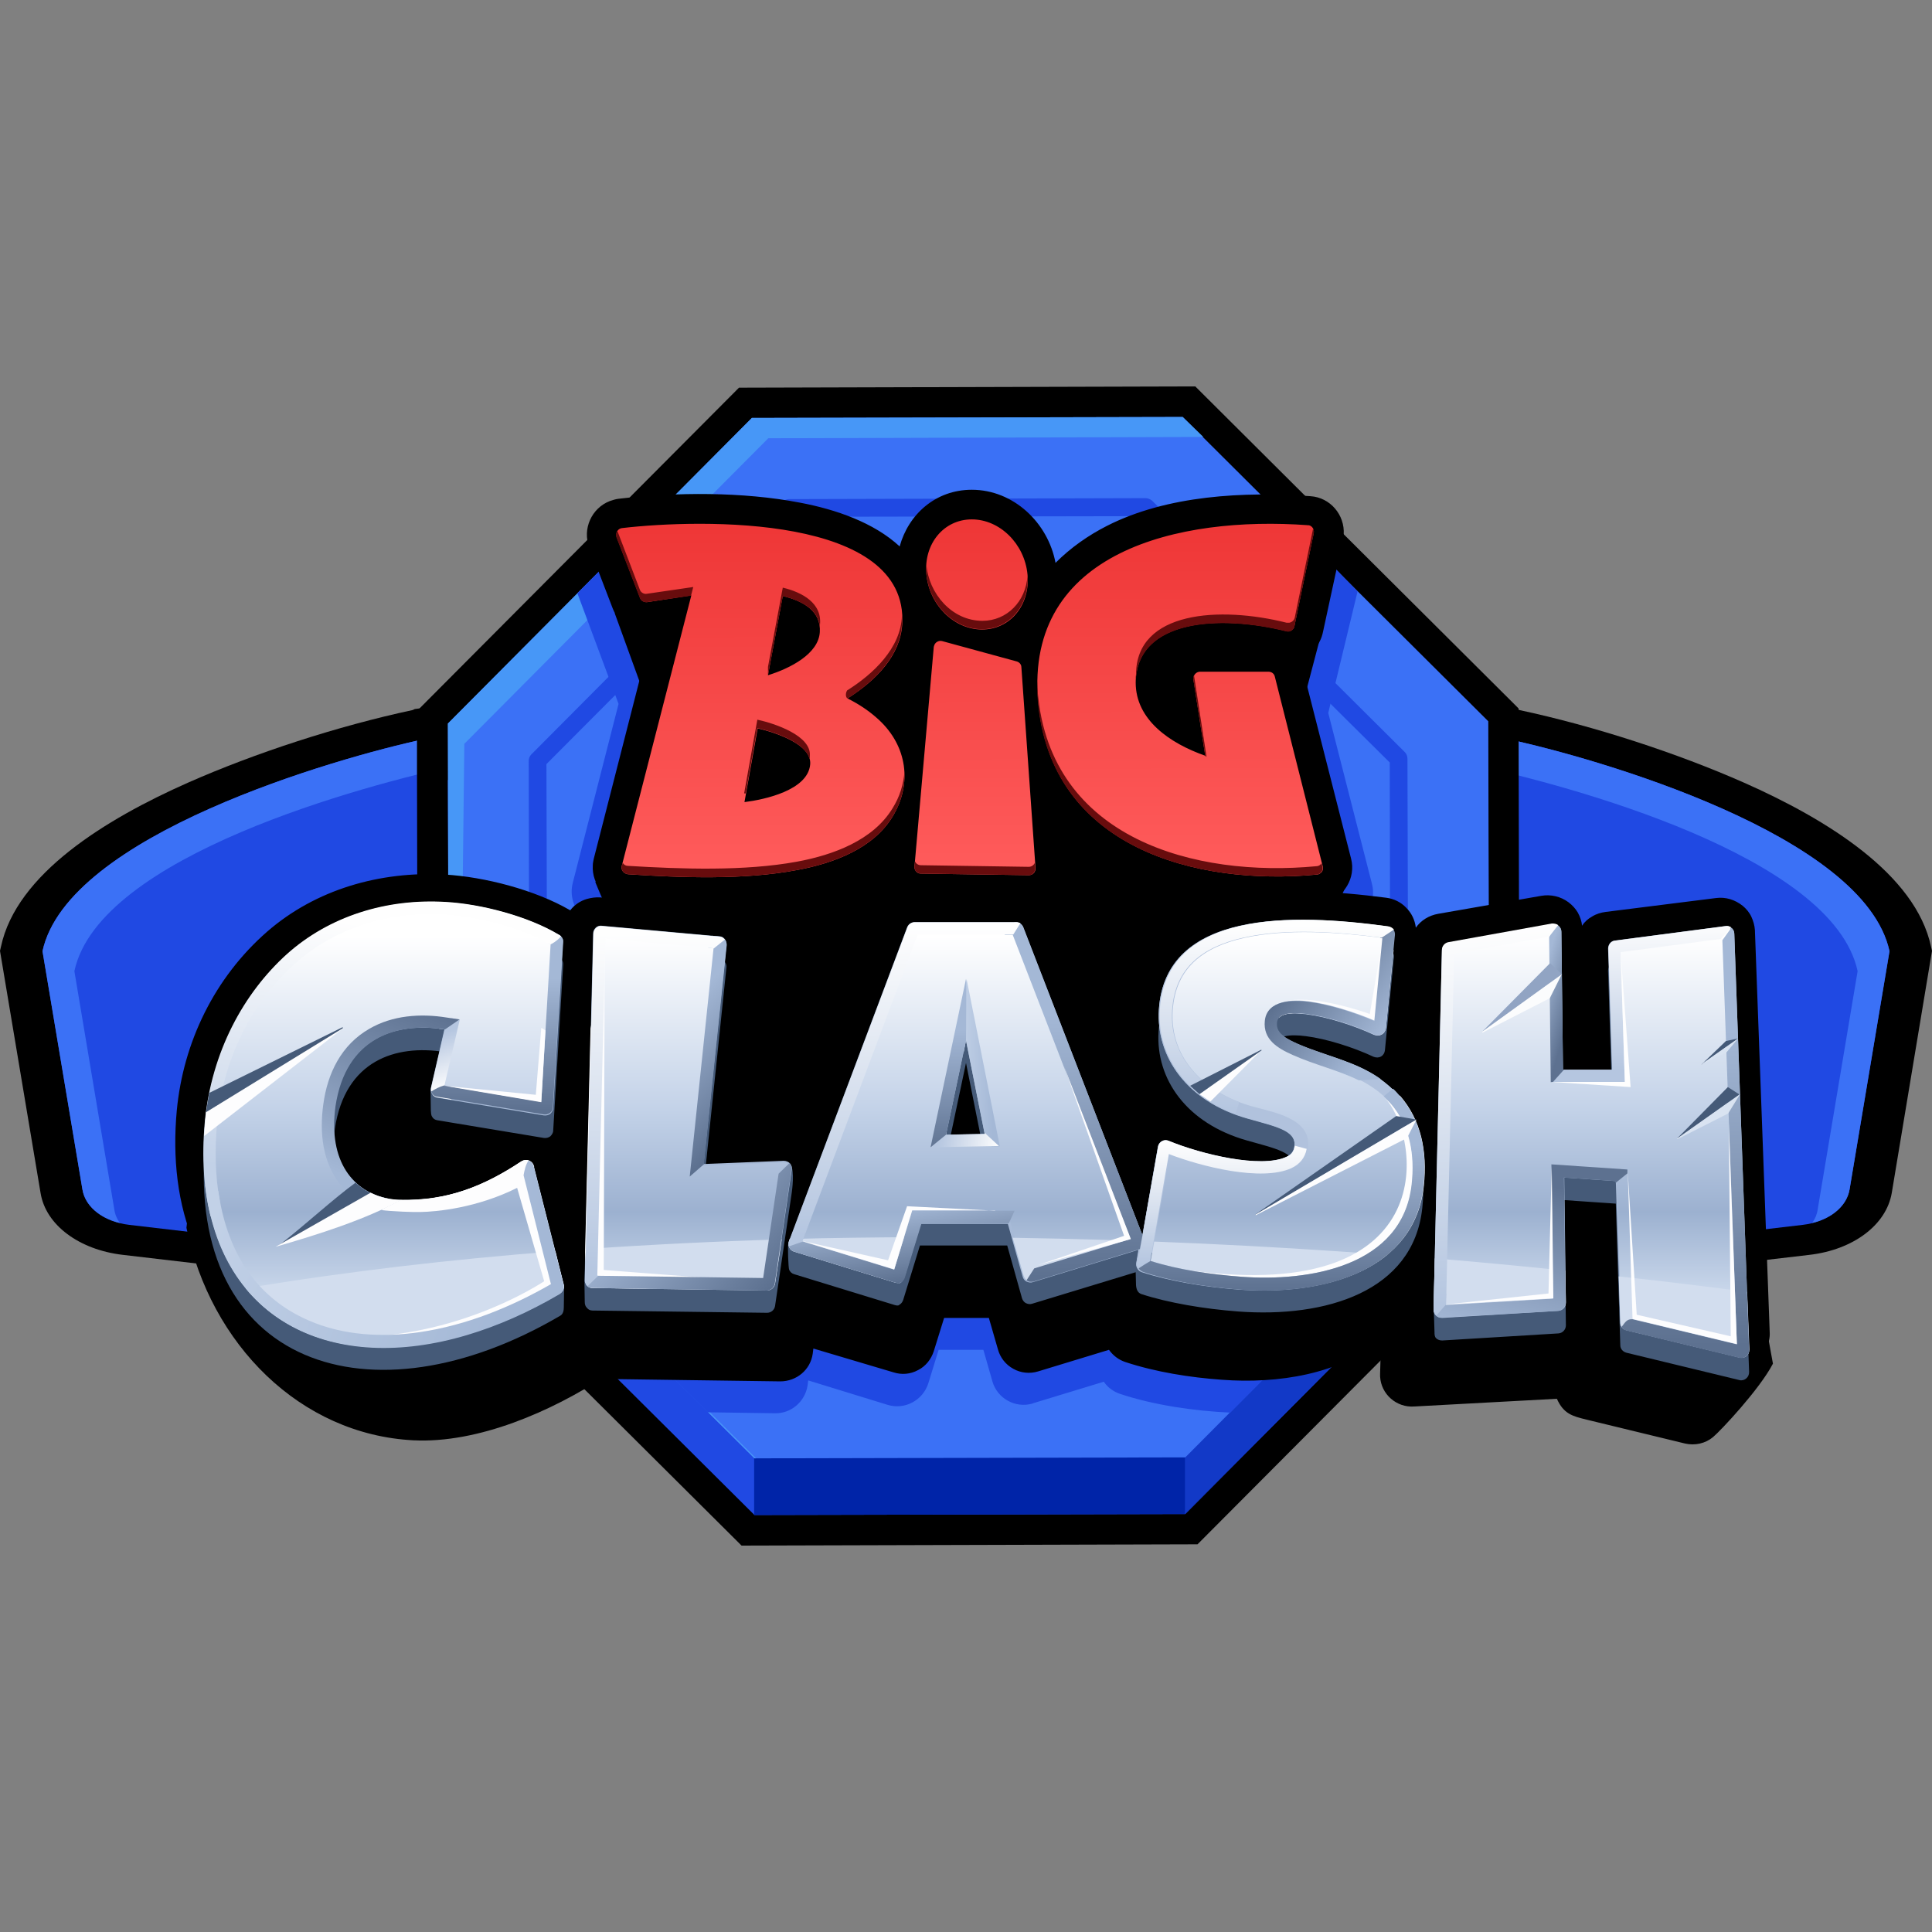 <?xml version="1.0" encoding="iso-8859-1"?>
<!-- Generator: Adobe Illustrator 29.6.1, SVG Export Plug-In . SVG Version: 9.03 Build 0)  -->
<svg version="1.1" id="Layer_1" xmlns="http://www.w3.org/2000/svg" xmlns:xlink="http://www.w3.org/1999/xlink" x="0px" y="0px"
	 viewBox="0 0 60 60" style="enable-background:new 0 0 60 60;" xml:space="preserve">
<rect x="0" y="0" width="60" height="60" fill="#808080" stroke="none"/>
<style type="text/css">
	.st0{fill-rule:evenodd;clip-rule:evenodd;}
	.st1{fill-rule:evenodd;clip-rule:evenodd;fill:#2049E3;}
	.st2{fill-rule:evenodd;clip-rule:evenodd;fill:#3B71F6;}
	.st3{fill-rule:evenodd;clip-rule:evenodd;fill:#0024A8;}
	.st4{fill-rule:evenodd;clip-rule:evenodd;fill:#1239C7;}
	.st5{fill:#2049E3;}
	.st6{fill-rule:evenodd;clip-rule:evenodd;fill:#4797F7;}
	.st7{fill-rule:evenodd;clip-rule:evenodd;fill:url(#SVGID_1_);}
	.st8{fill-rule:evenodd;clip-rule:evenodd;fill:#680C0D;}
	.st9{fill-rule:evenodd;clip-rule:evenodd;fill:#455A78;}
	.st10{fill-rule:evenodd;clip-rule:evenodd;fill:#A7BAD7;}
	.st11{fill-rule:evenodd;clip-rule:evenodd;fill:url(#SVGID_00000038408740660274304080000000744012755154875540_);}
	.st12{fill-rule:evenodd;clip-rule:evenodd;fill:#D2DDEE;}
	.st13{fill-rule:evenodd;clip-rule:evenodd;fill:#FDFDFE;}
	.st14{fill-rule:evenodd;clip-rule:evenodd;fill:#B1C2DD;}
	.st15{fill-rule:evenodd;clip-rule:evenodd;fill:url(#SVGID_00000005975850390318446270000013187462602664316805_);}
	.st16{fill-rule:evenodd;clip-rule:evenodd;fill:url(#SVGID_00000027568095427275755150000011560303167985436603_);}
	.st17{fill-rule:evenodd;clip-rule:evenodd;fill:url(#SVGID_00000114789501336376710080000012178257476109282983_);}
	.st18{fill-rule:evenodd;clip-rule:evenodd;fill:url(#SVGID_00000068679528221418850380000010799852513108376195_);}
	.st19{fill-rule:evenodd;clip-rule:evenodd;fill:url(#SVGID_00000027566278933911161090000000914363617279478192_);}
	.st20{fill-rule:evenodd;clip-rule:evenodd;fill:url(#SVGID_00000027572215111155901210000011856823759935996804_);}
	.st21{fill-rule:evenodd;clip-rule:evenodd;fill:url(#SVGID_00000069356574886938462880000003653800425630030511_);}
	.st22{fill-rule:evenodd;clip-rule:evenodd;fill:url(#SVGID_00000165952961260663069710000010474880108212266412_);}
	.st23{fill-rule:evenodd;clip-rule:evenodd;fill:url(#SVGID_00000100369705323730007520000010847792312219754653_);}
	.st24{fill-rule:evenodd;clip-rule:evenodd;fill:url(#SVGID_00000140733603715481983590000010577632846445229956_);}
	.st25{fill-rule:evenodd;clip-rule:evenodd;fill:url(#SVGID_00000181057645628432560760000001032868735570975422_);}
	.st26{fill-rule:evenodd;clip-rule:evenodd;fill:url(#SVGID_00000150101378774760844770000017499758892113443731_);}
	.st27{fill-rule:evenodd;clip-rule:evenodd;fill:url(#SVGID_00000139254136957100589290000008928608131806022064_);}
	.st28{fill-rule:evenodd;clip-rule:evenodd;fill:url(#SVGID_00000179628237204998587510000001246764608404774309_);}
	.st29{fill-rule:evenodd;clip-rule:evenodd;fill:url(#SVGID_00000150096282145229066360000007165054191667844002_);}
	.st30{fill-rule:evenodd;clip-rule:evenodd;fill:url(#SVGID_00000042002637350120481370000008701517890969326778_);}
	.st31{fill-rule:evenodd;clip-rule:evenodd;fill:url(#SVGID_00000095321270441773493990000004711350213614362508_);}
	.st32{fill-rule:evenodd;clip-rule:evenodd;fill:url(#SVGID_00000181809652970265970550000009932111840611857799_);}
	.st33{fill-rule:evenodd;clip-rule:evenodd;fill:url(#SVGID_00000183929081484597575580000013052145509986790323_);}
	.st34{fill-rule:evenodd;clip-rule:evenodd;fill:url(#SVGID_00000067231214103528398490000000095505172325352616_);}
	.st35{fill-rule:evenodd;clip-rule:evenodd;fill:url(#SVGID_00000145739574474522025620000001881607819869870015_);}
	.st36{fill-rule:evenodd;clip-rule:evenodd;fill:url(#SVGID_00000021834876160716670750000013225962611701005968_);}
	.st37{fill-rule:evenodd;clip-rule:evenodd;fill:url(#SVGID_00000085946258951714447720000003817985616436956578_);}
	.st38{fill-rule:evenodd;clip-rule:evenodd;fill:#D9E3F1;}
	.st39{fill-rule:evenodd;clip-rule:evenodd;fill:#FEFEFE;}
	.st40{fill-rule:evenodd;clip-rule:evenodd;fill:#91A4C3;}
	.st41{fill-rule:evenodd;clip-rule:evenodd;fill:#FBFCFD;}
</style>
<g>
	<path class="st0" d="M12.88,22.02l2.57-0.35l0.32,18.7l-11.96-1.4c-1.36-0.16-2.39-0.93-2.55-1.92L0,29.53l0.03-0.13
		c0.48-2.26,3.25-3.96,5.8-5.09c2.08-0.92,4.65-1.76,6.99-2.26L12.88,22.02z"/>
	<path class="st1" d="M13.19,22.95c-2.76,0.59-11.09,2.98-11.87,6.59l1.24,7.4c0.09,0.57,0.68,1.01,1.46,1.1l10.42,1.22l-0.28-16.44
		C14.15,22.82,13.19,22.95,13.19,22.95z"/>
	<path class="st2" d="M13.19,22.95c-2.76,0.59-11.09,2.98-11.87,6.59l1.24,7.4c0.08,0.49,0.53,0.89,1.16,1.04
		c-0.09-0.13-0.15-0.27-0.17-0.42l-1.24-7.4c0.77-3.6,9.09-5.79,11.86-6.39L13.19,22.95L13.19,22.95z"/>
	<path class="st0" d="M47.12,22.02l-2.56-0.35l-0.32,18.7l11.96-1.4c1.36-0.16,2.38-0.93,2.55-1.92L60,29.53l-0.03-0.13
		c-0.48-2.26-3.25-3.96-5.8-5.09c-2.08-0.92-4.65-1.76-6.99-2.26C47.18,22.04,47.12,22.02,47.12,22.02z"/>
	<path class="st1" d="M46.81,22.95c2.76,0.59,11.09,2.98,11.87,6.59l-1.24,7.4c-0.1,0.57-0.68,1.01-1.46,1.1l-10.42,1.22l0.28-16.44
		L46.81,22.95L46.81,22.95z"/>
	<path class="st2" d="M46.81,22.95c2.76,0.59,11.09,2.98,11.87,6.59l-1.24,7.4c-0.08,0.49-0.53,0.89-1.16,1.04
		c0.09-0.13,0.15-0.27,0.17-0.42l1.24-7.4c-0.77-3.6-9.09-5.79-11.86-6.39C45.83,23.78,46.81,22.95,46.81,22.95z"/>
	<path class="st0" d="M47.19,36.17l0,1.75l-10,10.04L23.03,48L12.98,38l-0.03-14.17l0,0l0-1.75l10-10.04L37.12,12l10.04,10
		L47.19,36.17L47.19,36.17z"/>
	<path class="st1" d="M36.73,14.71l-13.38,0.03l-9.44,9.49l0.03,13.38l9.49,9.44l13.38-0.03l9.44-9.49l-0.03-13.38L36.73,14.71z"/>
	<path class="st3" d="M23.42,47.05l13.38-0.03l9.44-9.49l0-2.25l-6.39-2.1c0,0-13.58,9.27-16.43,12.11L23.42,47.05L23.42,47.05z"/>
	<path class="st4" d="M36.8,47.02l7.58-7.61l-2.48-1.92c0,0-4.86,5.76-5.1,7.78V47.02z"/>
	<path class="st2" d="M36.73,12.95l-13.38,0.03l-9.44,9.49l0.03,13.38l9.49,9.44l13.38-0.03l9.44-9.49L46.22,22.4L36.73,12.95z"/>
	<path class="st5" d="M35.46,16.03l-10.84,0.02l-7.65,7.68L17,34.52h-0.56l-0.02-10.88c0-0.08,0.02-0.15,0.08-0.21l7.81-7.85
		c0.05-0.05,0.12-0.08,0.2-0.08l11.06-0.03c0.08,0,0.15,0.03,0.21,0.08l7.85,7.81c0.05,0.05,0.08,0.12,0.08,0.2l0.03,10.96h-0.56
		l-0.02-10.84C43.15,23.68,35.46,16.03,35.46,16.03z"/>
	<path class="st6" d="M36.73,12.95l-13.38,0.03l-9.44,9.49l0.03,13.38l9.49,9.44h0.05l-9.21-9.17l0.15-13.02l9.44-9.49l13.51-0.04
		L36.73,12.95L36.73,12.95z"/>
	<path class="st1" d="M13.93,31.03l0.01,4.69l5.98,6.09l2.06,2.05l2.09,0.03c0.5,0.01,0.93-0.36,1.01-0.86l0.02-0.16l2.47,0.76
		c0.53,0.16,1.09-0.14,1.26-0.67c0,0,0,0,0,0l0.32-1.04h1.39l0.28,0.98c0.15,0.53,0.71,0.84,1.24,0.69c0.01,0,0.01,0,0.02-0.01
		l2.2-0.67c0.12,0.18,0.3,0.31,0.51,0.38c1.05,0.35,2.31,0.53,3.42,0.58l1.88-1.89l6.19-6.34l-0.01-3.88l-2.49,0.45
		c-0.26,0.05-0.49,0.2-0.64,0.42c-0.05-0.46-0.4-0.83-0.86-0.9c-1.45-0.2-3.14-0.32-4.57,0c-1.65,0.38-2.83,1.37-2.95,3.14
		c-0.06,0.88,0.21,1.75,0.75,2.44c0.26,0.33,0.57,0.62,0.91,0.85c-0.66-0.23-1.39-0.38-1.67,0.49l-2.47-6.4
		c-0.15-0.39-0.52-0.64-0.94-0.64h-2.95c-0.42,0-0.79,0.26-0.94,0.65l-2.41,6.41c-0.39-0.2-1.47-0.07-1.94-0.05l0.57-5.49
		c0.06-0.55-0.34-1.04-0.89-1.1c0,0-0.01,0-0.01,0l-3.42-0.31c-0.28-0.03-0.55,0.07-0.76,0.25c-0.05,0.04-0.09,0.09-0.13,0.14
		l-0.02-0.01c-1.01-0.6-2.48-1-3.65-1.07C14.49,31.01,14.21,31.01,13.93,31.03C13.92,31.03,13.93,31.03,13.93,31.03z M20.46,15.88
		c4.23-0.29,6.33,0.71,7.45,1.51c1.03-1.64,3.65-1.18,4.58,0.57c1.24-0.79,2.9-2,7.06-2.29l2.61,2.7l-0.91,3.77l1.35,5.28
		c0.11,0.42-0.01,0.58-0.18,0.93L18,28.51c-0.16-0.38-0.32-0.67-0.21-1.1l1.42-5.55l-1.28-3.44L20.46,15.88L20.46,15.88z"/>
	<path class="st0" d="M32.74,27.65l0.08,1.08c0.04,0.56-0.39,1.05-0.95,1.09c-0.03,0-0.05,0-0.08,0l-3.07-0.04
		c-0.56-0.01-1.01-0.47-1-1.03c0,0,0-0.01,0-0.01c-0.69,0.5-1.54,0.78-2.37,0.93c-1.6,0.3-3.39,0.23-5.02,0.13
		c-0.3-0.02-0.58-0.17-0.76-0.42c-0.34-0.47-0.62-0.84-1.08-1.98l2.58-5.35l-0.02,0c-0.47,0.07-0.93-0.19-1.1-0.64l-0.85-2.34
		c-0.07-0.17,0.69-0.73,1.01-0.77c1.63-0.19,3.54-0.2,5.16,0.11c1.03,0.19,2.11,0.57,2.84,1.24c0.25-0.91,1.02-1.61,2.05-1.61
		c1.19,0,2.17,0.95,2.38,2.08c0.43-0.43,0.92-0.78,1.46-1.05c1.71-0.87,3.9-1.06,5.79-0.93c0.43,0.03,1.41,0.87,1.34,1.17
		l-0.76,2.89c-0.09,0.41-0.54,0.46-0.89,0.63l2.46,4.36c-0.29,0.76-0.99,1.95-1.16,2.19c-0.17,0.24-0.44,0.4-0.73,0.43
		C37.37,30.06,34.46,29.48,32.74,27.65L32.74,27.65L32.74,27.65z"/>
	<path class="st0" d="M32.98,25.72l0.08,1.18c0.04,0.61-0.42,1.14-1.03,1.18c-0.03,0-0.06,0-0.09,0l-3.35-0.05
		c-0.61-0.01-1.1-0.52-1.09-1.13c0,0,0-0.01,0-0.01c-0.75,0.54-1.68,0.85-2.58,1.02c-1.75,0.32-3.7,0.25-5.47,0.14
		c-0.61-0.04-1.08-0.57-1.04-1.18c0-0.07,0.02-0.14,0.03-0.2l1.81-7.07l-0.02,0c-0.51,0.08-1.01-0.21-1.2-0.7L18.3,17
		c-0.22-0.57,0.07-1.22,0.64-1.44c0.09-0.03,0.18-0.06,0.27-0.07c1.78-0.21,3.87-0.22,5.63,0.12c1.12,0.21,2.3,0.62,3.1,1.36
		c0.27-0.99,1.11-1.76,2.24-1.76c1.3,0,2.37,1.03,2.6,2.27c0.47-0.47,1.01-0.85,1.6-1.15c1.87-0.95,4.26-1.07,6.32-0.92
		c0.61,0.04,1.07,0.58,1.03,1.19c0,0.05-0.01,0.1-0.02,0.14l-0.62,2.87c-0.09,0.45-0.34,0.64-0.72,0.82l1.59,6.24
		c0.15,0.59-0.21,1.2-0.81,1.35c-0.05,0.01-0.11,0.02-0.16,0.03C38.03,28.35,34.86,27.72,32.98,25.72z"/>
	
		<linearGradient id="SVGID_1_" gradientUnits="userSpaceOnUse" x1="30.101" y1="43.871" x2="30.11" y2="32.767" gradientTransform="matrix(1 0 0 -1 0 60)">
		<stop  offset="0" style="stop-color:#EE3636"/>
		<stop  offset="1" style="stop-color:#FF5C5C"/>
	</linearGradient>
	<path class="st7" d="M21.47,18.49l-2.16,8.4c-0.03,0.11,0.04,0.22,0.15,0.25c0.01,0,0.02,0.01,0.04,0.01
		c1.66,0.11,3.62,0.18,5.25-0.13c1.14-0.21,2.37-0.67,2.97-1.66c0.62-1.02,0.45-2.19-0.42-3c-0.29-0.27-0.62-0.49-0.98-0.67
		c0.92-0.58,1.64-1.35,1.7-2.3c0.2-3.4-6.22-3.28-8.7-2.99c-0.11,0.01-0.19,0.11-0.18,0.23c0,0.02,0.01,0.03,0.01,0.05l0.73,1.89
		c0.03,0.09,0.13,0.14,0.22,0.13C20.1,18.7,21.47,18.49,21.47,18.49z M40.61,16.31c-3.99-0.29-8.78,0.81-8.37,5.47
		c0.39,4.54,4.89,5.74,8.66,5.38c0.06,0,0.11-0.04,0.15-0.08c0.03-0.05,0.05-0.11,0.03-0.17l-1.49-5.9c-0.02-0.09-0.1-0.15-0.2-0.15
		h-2.12c-0.11,0-0.2,0.09-0.21,0.2c0,0.01,0,0.02,0,0.03l0.37,2.38c-1.11-0.39-2.16-1.12-2.16-2.27c0.01-1.97,2.6-2.12,4.68-1.6
		c0.11,0.03,0.22-0.04,0.25-0.15c0,0,0-0.01,0-0.01l0.6-2.89c0.02-0.11-0.05-0.22-0.16-0.24C40.63,16.32,40.62,16.31,40.61,16.31z
		 M30.18,16.13c0.87,0,1.64,0.76,1.73,1.71s-0.54,1.71-1.41,1.71s-1.64-0.76-1.73-1.71S29.31,16.13,30.18,16.13z M29,20.08
		l-0.6,6.83c-0.01,0.11,0.07,0.21,0.18,0.22c0.01,0,0.01,0,0.02,0l3.35,0.05c0.06,0,0.11-0.02,0.15-0.06
		c0.04-0.04,0.06-0.1,0.06-0.15l-0.44-6.25c0-0.09-0.07-0.16-0.15-0.18l-2.31-0.63c-0.11-0.03-0.22,0.04-0.25,0.14
		C29.01,20.06,29.01,20.07,29,20.08L29,20.08z M23.12,24.91l0.41-2.29c0.52,0.12,1.7,0.49,1.63,1.13
		C25.08,24.54,23.76,24.83,23.12,24.91z M23.85,20.97l0.46-2.46c0.67,0.16,1.19,0.49,1.15,1.12C25.42,20.31,24.53,20.76,23.85,20.97
		L23.85,20.97L23.85,20.97z"/>
	<path class="st8" d="M19.34,26.79l-0.03,0.1c-0.03,0.11,0.04,0.22,0.15,0.25c0.01,0,0.02,0,0.04,0.01
		c1.66,0.11,3.62,0.18,5.25-0.13c1.14-0.21,2.37-0.67,2.97-1.66c0.26-0.42,0.39-0.9,0.37-1.4c-0.03,0.4-0.15,0.79-0.37,1.14
		c-0.6,0.99-1.83,1.45-2.97,1.66c-1.63,0.3-3.59,0.23-5.25,0.13c-0.06,0-0.12-0.03-0.15-0.08L19.34,26.79L19.34,26.79L19.34,26.79z
		 M26.32,21.69c0.03-0.02,0.28-0.18,0.3-0.2c0.77-0.56,1.34-1.26,1.39-2.09c0.01-0.09,0.01-0.19,0-0.28
		c-0.03,1.01-0.9,1.82-1.7,2.32C26.26,21.51,26.25,21.65,26.32,21.69z M19.17,16.48l-0.01,0.02c-0.03,0.05-0.04,0.12-0.02,0.18
		l0.73,1.89c0.03,0.09,0.13,0.14,0.22,0.13l1.37-0.2l0.07-0.27l-1.44,0.21c-0.09,0.02-0.19-0.04-0.22-0.13L19.17,16.48z
		 M32.21,21.12c0,0.22,0,0.44,0.02,0.66c0.39,4.54,4.89,5.74,8.66,5.38c0.06,0,0.11-0.04,0.15-0.08c0.03-0.05,0.05-0.11,0.03-0.17
		l-0.03-0.1c-0.03,0.05-0.09,0.09-0.15,0.09c-3.77,0.36-8.26-0.84-8.66-5.38C32.22,21.39,32.22,21.25,32.21,21.12
		C32.21,21.12,32.21,21.12,32.21,21.12z M37.08,20.97c-0.02,0.04-0.03,0.08-0.02,0.13l0.37,2.38l0.04,0.02L37.08,20.97z
		 M35.28,21.08c0.12-1.85,2.64-1.98,4.67-1.47c0.11,0.03,0.22-0.04,0.25-0.15c0,0,0-0.01,0-0.01l0.6-2.89c0.01-0.05,0-0.1-0.02-0.15
		l-0.57,2.77c-0.02,0.08-0.08,0.14-0.17,0.16c-0.03,0-0.05,0-0.08,0c-2.07-0.52-4.67-0.37-4.68,1.6
		C35.27,20.99,35.27,21.03,35.28,21.08C35.28,21.08,35.28,21.08,35.28,21.08z M31.91,17.88c0.06,0.92-0.56,1.66-1.41,1.66
		c-0.87,0-1.64-0.76-1.73-1.71c-0.01-0.1-0.01-0.2,0-0.3c0.07,0.9,0.79,1.75,1.74,1.75C31.27,19.28,31.86,18.68,31.91,17.88
		L31.91,17.88z M28.42,26.75l-0.02,0.16c-0.01,0.11,0.07,0.21,0.19,0.22c0,0,0.01,0,0.01,0l3.35,0.05c0.09,0,0.16-0.05,0.19-0.14
		c0.01-0.03,0.01-0.05,0.01-0.08l-0.01-0.17c-0.03,0.08-0.11,0.13-0.19,0.13l-3.35-0.05C28.52,26.87,28.44,26.82,28.42,26.75z
		 M23.16,24.64l0.36-2.03c0.47,0.11,1.48,0.42,1.62,0.96c0.01-0.03,0.01-0.06,0.01-0.09c0.06-0.64-1.12-1.02-1.63-1.13l-0.41,2.29
		L23.16,24.64L23.16,24.64z M23.85,20.97l0.46-2.46c0.6,0.15,1.08,0.42,1.15,0.93c0.1-0.71-0.56-1.05-1.15-1.19l-0.46,2.46
		C23.85,20.71,23.85,20.97,23.85,20.97z"/>
	<path class="st0" d="M24.81,39.35l-0.03,0.17c-0.04,0.25-0.17,0.48-0.36,0.64c-0.2,0.16-0.45,0.25-0.71,0.25l-5.41-0.07
		c-0.14,0-0.27-0.03-0.4-0.08c-0.05,0.05-0.11,0.09-0.18,0.13c-1.4,0.8-2.96,1.41-4.58,1.64c-1.37,0.2-2.81,0.11-4.09-0.43
		c-2.96-1.24-3.83-4.2-3.56-7.11c0.2-2.12,1.17-4.13,2.81-5.56c1.51-1.31,3.5-1.88,5.51-1.77c1.24,0.07,2.81,0.48,3.88,1.1
		l0.02,0.01c0.13-0.17,0.31-0.29,0.51-0.35c0.14-0.04,0.29-0.06,0.43-0.05l3.64,0.32l5.68-0.96l0.3,0.52h3.14l2.74-0.19l4.03,0.32
		c1.52-0.33,3.32-0.2,4.87,0c0.24,0.03,0.46,0.14,0.62,0.31c0.17,0.17,0.27,0.38,0.3,0.62c0.16-0.23,0.41-0.38,0.69-0.43l3.21-0.56
		c0.29-0.05,0.6,0.02,0.84,0.2c0.12,0.09,0.22,0.2,0.29,0.32c0.07,0.13,0.12,0.26,0.13,0.41c0.08-0.12,0.19-0.22,0.32-0.29
		c0.13-0.08,0.27-0.12,0.42-0.14l3.42-0.43c0.3-0.04,0.59,0.05,0.83,0.24c0.11,0.09,0.21,0.21,0.27,0.34
		c0.06,0.13,0.1,0.27,0.11,0.41l0.46,12.5c0.01,0.16-0.03,0.32-0.09,0.46c-0.07,0.15-0.17,0.27-0.3,0.37
		c-0.26,0.2-0.6,0.28-0.93,0.2l-3.25-0.76c-0.48-0.11-0.76-0.19-0.99-0.67l-4.72,0.25c-0.3,0.02-0.59-0.09-0.8-0.29
		c-0.11-0.1-0.19-0.22-0.25-0.35c-0.06-0.13-0.08-0.27-0.08-0.42l0.03-1.11c-1.33,1.13-3.43,1.44-5.26,1.3
		c-1.05-0.08-2.2-0.24-3.2-0.56c-0.22-0.07-0.41-0.21-0.54-0.39l-2.35,0.69c-0.27,0.08-0.57,0.05-0.82-0.08
		c-0.12-0.07-0.24-0.15-0.32-0.26c-0.09-0.11-0.15-0.23-0.19-0.36l-0.29-1.01H29.1l-0.34,1.07c-0.04,0.13-0.11,0.25-0.2,0.36
		c-0.09,0.1-0.2,0.19-0.32,0.26c-0.25,0.13-0.54,0.16-0.82,0.07L24.81,39.35C24.8,39.35,24.81,39.35,24.81,39.35z"/>
	<path class="st0" d="M25.26,41.88l-0.02,0.16c-0.07,0.5-0.5,0.86-1.01,0.86l-5.08-0.07c-0.13,0-0.26-0.03-0.37-0.08
		c-1.65,1.08-3.93,2.08-5.94,1.98c-3.52-0.18-6.3-2.98-7.05-6.6c0.18-2.05,2.45-4.96,3.99-6.34c1.42-1.27,3.28-1.82,5.17-1.71
		c1.17,0.07,2.64,0.46,3.65,1.06l0.02,0.01c0.21-0.27,0.54-0.42,0.89-0.39l3.42,0.31c0.27,0.02,0.51,0.15,0.68,0.36
		c0.17,0.21,0.25,0.47,0.22,0.74l-0.58,5.48c0.47-0.02,1.54-0.15,1.94,0.05l2.41-6.4c0.15-0.39,0.52-0.65,0.94-0.65h2.95
		c0.42,0,0.79,0.25,0.94,0.64l2.47,6.38c0.28-0.86,1.01-0.71,1.67-0.48c-0.35-0.23-0.66-0.52-0.92-0.85
		c-0.54-0.69-0.81-1.56-0.76-2.43c0.11-1.77,1.29-2.76,2.95-3.13c1.43-0.32,3.12-0.2,4.57,0c0.46,0.06,0.82,0.43,0.86,0.89
		c0.15-0.22,0.38-0.37,0.64-0.41l3.01-0.54c0.29-0.05,0.59,0.02,0.82,0.21c0.21,0.17,0.34,0.42,0.36,0.68
		c0.16-0.22,0.4-0.38,0.69-0.42l3.21-0.42c0.28-0.04,0.56,0.04,0.78,0.23c0.22,0.18,0.34,0.44,0.35,0.73l1.93,10.62
		c-0.41,0.79-1.62,2.08-1.86,2.28c-0.24,0.2-0.56,0.27-0.87,0.2l-3.05-0.74c-0.45-0.11-0.72-0.18-0.93-0.65l-4.43,0.24
		c-0.55,0.04-1.03-0.38-1.06-0.93c0-0.03,0-0.06,0-0.09l0.03-1.07c-1.25,1.09-3.22,1.39-4.94,1.26c-0.99-0.07-2.06-0.24-3-0.55
		c-0.21-0.07-0.38-0.2-0.51-0.38l-2.2,0.67c-0.26,0.08-0.54,0.05-0.77-0.08c-0.24-0.13-0.41-0.35-0.48-0.61l-0.28-0.97h-1.39
		l-0.32,1.03c-0.08,0.25-0.25,0.47-0.49,0.59c-0.24,0.13-0.51,0.15-0.76,0.07L25.26,41.88L25.26,41.88z"/>
	<path class="st9" d="M27.79,40.53l-3.13-0.96c-0.07-0.02-0.12-0.07-0.15-0.13c-0.03-0.06-0.05-0.75-0.03-0.82l3.68-9.13
		c0.04-0.1,0.13-0.16,0.23-0.16h3.15c0.1,0,0.19,0.06,0.23,0.16l3.62,9.29l0.08,0.27l0.48-2.75c0.01-0.07,0.06-0.14,0.12-0.17
		c0.07-0.04,0.14-0.04,0.21-0.01c1.02,0.42,2.86,0.86,3.65,0.5c0.16-0.07,0.24-0.18,0.26-0.34c0.06-0.49-0.58-0.61-1.46-0.86
		c-1.88-0.53-2.84-1.91-2.75-3.38c0.2-3.08,4.12-2.99,7.1-2.58c0.13,0.02,0.22,0.14,0.21,0.27l-0.28,2.89
		c-0.01,0.08-0.05,0.15-0.12,0.19c-0.07,0.04-0.15,0.04-0.23,0.01c-0.64-0.3-1.47-0.56-2.1-0.64c-0.52-0.07-0.9-0.01-0.93,0.25
		c-0.03,0.27,0.11,0.44,0.63,0.67c1.12,0.49,2.26,0.6,3.16,1.61c0.66,0.75,0.87,1.72,0.75,2.81c-0.28,2.6-3.01,3.41-5.71,3.21
		c-1.07-0.08-2.18-0.27-3.01-0.54c-0.12-0.04-0.16-0.15-0.17-0.28l-0.01-0.4l-3.22,0.98c-0.06,0.02-0.13,0.01-0.19-0.02
		c-0.06-0.03-0.1-0.09-0.12-0.15l-0.46-1.64h-2.71l-0.52,1.69c-0.02,0.06-0.06,0.12-0.12,0.15C27.92,40.55,27.85,40.55,27.79,40.53
		L27.79,40.53z M54.02,42.86l-3.51-0.85c-0.11-0.03-0.19-0.12-0.19-0.23l-0.14-4.4l-1.6-0.11l0.05,3.89c0,0.13-0.1,0.24-0.23,0.25
		l-3.61,0.22c-0.07,0-0.14-0.02-0.19-0.07c-0.05-0.05-0.05-0.12-0.05-0.19l-0.02-0.64L44.8,30.2c0-0.12,0.06-0.2,0.18-0.23
		l3.22-0.58c0.07-0.01,0.15,0.01,0.2,0.05c0.06,0.05,0.09,0.11,0.09,0.19l0.05,4.28h1.52l-0.12-3.76c0-0.13,0.09-0.24,0.21-0.25
		l3.43-0.45c0.07-0.01,0.14,0.01,0.19,0.06c0.05,0.04,0.09,0.11,0.09,0.18l0.46,12.92c0,0.08-0.03,0.15-0.09,0.2
		C54.17,42.86,54.09,42.88,54.02,42.86L54.02,42.86z M13.8,32.67c-1.51-0.24-3.08,0.26-3.4,2.38c-0.27,1.97,0.81,2.92,2.12,2.92
		c1.01,0,2.17-0.19,3.68-1.2c0.07-0.05,0.15-0.06,0.23-0.02c0.07,0.03,0.13,0.09,0.15,0.17l0.94,3.02l-0.01,0.65
		c0,0.11-0.02,0.22-0.11,0.27c-5.89,3.46-11.62,1.53-11.03-5.31c0.22-2.18,1.21-4,2.55-5.21c1.32-1.18,3.09-1.73,4.93-1.62
		c1.09,0.07,2.55,0.45,3.52,1.02c0.08,0.05,0.13,0.13,0.12,0.23l-0.31,5.14c0,0.07-0.04,0.13-0.09,0.18
		c-0.05,0.04-0.13,0.06-0.2,0.05l-3.31-0.55c-0.07-0.01-0.13-0.05-0.16-0.11c-0.04-0.06-0.03-0.12-0.04-0.19l-0.01-0.64
		C13.37,33.84,13.8,32.67,13.8,32.67z M18.16,40.44l-0.01-0.65l0.27-10.1c0-0.07,0.03-0.13,0.08-0.18c0.05-0.05,0.12-0.07,0.19-0.06
		l3.65,0.33c0.07,0,0.13,0.04,0.17,0.09c0.04,0.05,0.06,0.12,0.05,0.18l-0.71,6.8l2.49-0.1c0.08,0,0.17-0.63,0.22-0.58
		c0.12,0.23,0.04,0.78,0.03,0.86l-0.52,3.53c-0.02,0.12-0.12,0.21-0.25,0.21L18.4,40.7c-0.07,0-0.13-0.03-0.17-0.08
		C18.18,40.57,18.16,40.51,18.16,40.44L18.16,40.44z M30.58,35.91L30,33.01l-0.62,2.93L30.58,35.91L30.58,35.91z"/>
	<path class="st10" d="M27.79,39.83l-3.13-0.96c-0.07-0.02-0.12-0.07-0.15-0.13c-0.03-0.06-0.03-0.13-0.01-0.19l3.67-9.75
		c0.04-0.1,0.13-0.16,0.23-0.16h3.15c0.1,0,0.19,0.06,0.23,0.16l3.7,9.56l0.48-2.74c0.01-0.07,0.06-0.14,0.12-0.17
		c0.07-0.04,0.14-0.04,0.21-0.01c1.02,0.42,2.86,0.86,3.65,0.5c0.16-0.07,0.24-0.18,0.26-0.34c0.06-0.49-0.58-0.61-1.46-0.86
		c-1.88-0.53-2.84-1.91-2.75-3.38c0.2-3.08,4.12-2.99,7.1-2.58c0.13,0.02,0.22,0.14,0.21,0.27l-0.28,2.89
		c-0.01,0.08-0.05,0.15-0.12,0.19c-0.07,0.04-0.15,0.04-0.23,0.01c-0.64-0.3-1.47-0.56-2.1-0.64c-0.52-0.07-0.9-0.01-0.93,0.25
		c-0.03,0.27,0.11,0.44,0.63,0.67c1.12,0.49,2.26,0.6,3.16,1.61c0.66,0.75,0.87,1.72,0.75,2.81c-0.28,2.6-3.01,3.41-5.71,3.21
		c-1.07-0.08-2.18-0.27-3.01-0.54c-0.12-0.04-0.19-0.16-0.17-0.28l0.08-0.42l-3.3,1.01c-0.06,0.02-0.13,0.01-0.19-0.02
		c-0.06-0.03-0.1-0.08-0.12-0.15l-0.46-1.64h-2.71l-0.52,1.69c-0.02,0.06-0.06,0.12-0.12,0.15C27.92,39.85,27.85,39.85,27.79,39.83z
		 M54.02,42.16l-3.51-0.85c-0.11-0.03-0.19-0.12-0.19-0.23l-0.14-4.4l-1.6-0.11l0.05,3.89c0,0.13-0.1,0.24-0.23,0.25l-3.61,0.22
		c-0.07,0-0.14-0.02-0.19-0.07c-0.05-0.05-0.08-0.11-0.08-0.18l0.26-11.16c0-0.12,0.09-0.22,0.2-0.24l3.22-0.58
		c0.07-0.01,0.15,0.01,0.2,0.05c0.06,0.05,0.09,0.11,0.09,0.19l0.05,4.28h1.52l-0.12-3.76c0-0.13,0.09-0.24,0.21-0.25l3.43-0.45
		c0.07-0.01,0.14,0.01,0.19,0.06c0.05,0.04,0.09,0.11,0.09,0.18l0.46,12.92c0,0.08-0.03,0.15-0.09,0.2
		C54.17,42.16,54.09,42.18,54.02,42.16L54.02,42.16z M13.8,31.97c-1.51-0.24-3.08,0.26-3.4,2.38c-0.27,1.97,0.81,2.92,2.12,2.92
		c1.01,0,2.17-0.19,3.68-1.2c0.07-0.05,0.15-0.06,0.23-0.02c0.08,0.03,0.13,0.09,0.15,0.17l0.93,3.67c0.03,0.11-0.02,0.22-0.11,0.27
		c-5.89,3.46-11.62,1.53-11.03-5.31c0.22-2.18,1.21-4,2.55-5.21c1.32-1.18,3.09-1.73,4.93-1.62c1.09,0.06,2.55,0.44,3.52,1.02
		c0.08,0.05,0.13,0.13,0.12,0.23l-0.31,5.14c0,0.07-0.04,0.13-0.09,0.18c-0.05,0.04-0.13,0.06-0.2,0.05l-3.31-0.55
		c-0.07-0.01-0.13-0.05-0.16-0.11c-0.04-0.06-0.05-0.13-0.04-0.19L13.8,31.97L13.8,31.97z M18.16,39.74l0.26-10.75
		c0-0.07,0.03-0.13,0.08-0.18c0.05-0.05,0.12-0.07,0.19-0.06l3.65,0.33c0.07,0,0.13,0.04,0.17,0.09c0.04,0.05,0.06,0.12,0.05,0.18
		l-0.71,6.8l2.49-0.1c0.07,0,0.15,0.03,0.19,0.08c0.05,0.06,0.07,0.13,0.06,0.2l-0.52,3.53c-0.02,0.12-0.12,0.21-0.25,0.21L18.4,40
		c-0.07,0-0.13-0.03-0.17-0.08C18.18,39.87,18.15,39.81,18.16,39.74z M30.58,35.21L30,32.31l-0.62,2.93L30.58,35.21L30.58,35.21z"/>
	
		<linearGradient id="SVGID_00000003788791767981618600000013890597508103889571_" gradientUnits="userSpaceOnUse" x1="30.324" y1="19.944" x2="30.324" y2="30.916" gradientTransform="matrix(1 0 0 -1 0 60)">
		<stop  offset="0" style="stop-color:#C8D6EA"/>
		<stop  offset="0.22" style="stop-color:#9CB1D0"/>
		<stop  offset="0.51" style="stop-color:#C3D2E8"/>
		<stop  offset="1" style="stop-color:#FFFFFF"/>
	</linearGradient>
	<path style="fill-rule:evenodd;clip-rule:evenodd;fill:url(#SVGID_00000003788791767981618600000013890597508103889571_);" d="
		M27.8,39.78c0.05,0.02,0.1,0.01,0.15-0.01c0.05-0.02,0.08-0.06,0.1-0.12l0.53-1.72h2.79l0.48,1.67c0.02,0.05,0.05,0.09,0.1,0.12
		c0.05,0.03,0.1,0.03,0.15,0.01l3.38-1.03l-0.09,0.5c-0.02,0.1,0.04,0.19,0.13,0.22c0.94,0.31,2.01,0.47,3,0.54
		c2.3,0.17,5.36-0.4,5.65-3.17c0.11-1-0.05-1.99-0.74-2.77c-0.89-1-2-1.1-3.15-1.6c-0.31-0.14-0.7-0.32-0.66-0.72
		c0.04-0.4,0.72-0.33,0.98-0.3c0.68,0.09,1.49,0.36,2.12,0.65c0.06,0.03,0.13,0.02,0.18-0.01c0.06-0.03,0.09-0.09,0.1-0.15
		l0.28-2.89c0.01-0.11-0.07-0.2-0.17-0.21c-2.29-0.31-6.83-0.73-7.04,2.54c-0.11,1.7,1.16,2.89,2.71,3.33
		c0.34,0.1,0.76,0.19,1.09,0.34c0.24,0.11,0.44,0.28,0.4,0.57c-0.02,0.19-0.12,0.31-0.29,0.38c-0.88,0.39-2.84-0.15-3.69-0.5
		c-0.06-0.02-0.12-0.02-0.17,0.01c-0.05,0.03-0.09,0.08-0.1,0.14l-0.51,2.92l-3.76-9.73c-0.03-0.08-0.1-0.13-0.18-0.13H28.4
		c-0.08,0-0.16,0.05-0.18,0.13l-3.67,9.75c-0.02,0.05-0.02,0.11,0.01,0.16c0.02,0.05,0.06,0.08,0.12,0.1L27.8,39.78
		C27.8,39.78,27.8,39.78,27.8,39.78z M30.64,35.26l-1.32,0.02l0.68-3.22L30.64,35.26L30.64,35.26z M54.03,42.11
		c0.06,0.02,0.12,0,0.17-0.04c0.05-0.04,0.08-0.1,0.07-0.16l-0.46-12.92c0-0.06-0.03-0.11-0.07-0.14c-0.04-0.04-0.1-0.05-0.15-0.04
		l-3.43,0.45c-0.1,0.01-0.18,0.1-0.17,0.2l0.12,3.81h-1.62l-0.05-4.33c0-0.06-0.03-0.11-0.07-0.15c-0.04-0.04-0.1-0.05-0.16-0.04
		l-3.22,0.58c-0.09,0.02-0.16,0.1-0.16,0.19l-0.26,11.16c0,0.06,0.02,0.11,0.06,0.15c0.04,0.04,0.09,0.06,0.15,0.05l3.61-0.22
		c0.1-0.01,0.19-0.09,0.18-0.2l-0.05-3.94l1.69,0.12l0.14,4.45c0,0.09,0.06,0.16,0.15,0.18L54.03,42.11L54.03,42.11z M13.86,31.93
		l-0.43,1.86c-0.01,0.05,0,0.11,0.03,0.15c0.03,0.05,0.08,0.08,0.13,0.09l3.31,0.55c0.06,0.01,0.11,0,0.16-0.04
		c0.04-0.03,0.07-0.09,0.07-0.14l0.31-5.14c0.01-0.07-0.03-0.14-0.1-0.18c-0.96-0.57-2.39-0.95-3.5-1.02
		c-1.78-0.11-3.55,0.4-4.89,1.6C7.47,31,6.59,32.88,6.42,34.85c-0.24,2.61,0.44,5.35,3.04,6.47c1.14,0.49,2.42,0.56,3.63,0.38
		c1.51-0.22,2.97-0.82,4.28-1.58c0.08-0.04,0.11-0.13,0.09-0.22l-0.93-3.67c-0.01-0.06-0.06-0.11-0.12-0.14
		c-0.06-0.02-0.13-0.02-0.18,0.02c-1.17,0.78-2.3,1.2-3.71,1.2c-0.65,0-1.27-0.23-1.69-0.74c-0.51-0.62-0.58-1.47-0.47-2.24
		c0.12-0.86,0.49-1.66,1.27-2.11c0.65-0.38,1.45-0.42,2.18-0.31L13.86,31.93C13.86,31.93,13.86,31.93,13.86,31.93z M18.21,39.75
		c0,0.05,0.02,0.1,0.06,0.14c0.04,0.04,0.08,0.06,0.14,0.06l5.42,0.08c0.1,0,0.18-0.07,0.2-0.17l0.52-3.53
		c0.01-0.06-0.01-0.12-0.05-0.16c-0.04-0.04-0.1-0.07-0.16-0.07l-2.55,0.11l0.72-6.85c0.01-0.05-0.01-0.11-0.04-0.15
		c-0.03-0.04-0.08-0.07-0.13-0.07l-3.65-0.33c-0.05-0.01-0.11,0.01-0.15,0.05c-0.04,0.04-0.07,0.09-0.07,0.14
		C18.47,28.99,18.21,39.75,18.21,39.75z"/>
	<path class="st12" d="M27.79,39.83l-3.13-0.96c-0.07-0.02-0.12-0.07-0.15-0.13c-0.03-0.06-0.03-0.13-0.01-0.19l0.02-0.07
		c1.33-0.04,2.65-0.05,3.95-0.06l-0.38,1.24c-0.02,0.06-0.06,0.12-0.12,0.15C27.92,39.85,27.85,39.85,27.79,39.83z M43.08,38.97
		c-1.1,0.9-2.84,1.19-4.57,1.06c-1.08-0.08-2.18-0.27-3.01-0.55c-0.12-0.04-0.19-0.16-0.17-0.28l0.1-0.48l-3.33,1.07
		c-0.06,0.02-0.13,0.01-0.19-0.02c-0.06-0.03-0.1-0.09-0.12-0.15l-0.34-1.18C35.34,38.5,39.21,38.68,43.08,38.97z M54.26,40.12
		c-1.15-0.15-2.49-0.32-3.99-0.48l0.05,1.44c0,0.11,0.08,0.21,0.19,0.23l3.52,0.85c0.08,0.02,0.16,0,0.21-0.05
		c0.06-0.05,0.09-0.12,0.09-0.2L54.26,40.12L54.26,40.12z M48.61,39.46c-1.26-0.13-2.62-0.26-4.05-0.38l-0.04,1.58
		c0,0.07,0.03,0.14,0.08,0.18c0.05,0.05,0.12,0.07,0.19,0.07l3.61-0.22c0.13-0.01,0.23-0.12,0.23-0.25L48.61,39.46L48.61,39.46z
		 M24.28,38.49c-2.01,0.06-4.05,0.16-6.09,0.3l-0.02,0.95c0,0.07,0.02,0.13,0.07,0.18C18.27,39.97,18.34,40,18.4,40l5.42,0.08
		c0.12,0,0.23-0.09,0.25-0.21C24.07,39.86,24.28,38.49,24.28,38.49z M17.25,38.86c-3.21,0.25-6.44,0.62-9.62,1.15
		c1.95,2.37,5.82,2.47,9.76,0.15c0.09-0.05,0.14-0.17,0.11-0.27L17.25,38.86z"/>
	<path class="st13" d="M43.28,29.51l-0.24,2.42c-0.01,0.08-0.05,0.15-0.12,0.19c-0.07,0.04-0.15,0.04-0.23,0.01
		c-0.64-0.3-1.47-0.56-2.1-0.64c-0.4-0.05-0.72-0.03-0.86,0.11l-0.39-0.11c0.49-1,3.2,0,3.2,0l0.38-2.24
		C43.05,29.28,43.17,29.38,43.28,29.51z M43.48,34.03c0.65,0.75,0.85,1.71,0.74,2.79c-0.28,2.6-3.01,3.41-5.71,3.21
		c-0.5-0.04-0.99-0.1-1.49-0.18c-0.02-0.22-0.03-0.39-0.03-0.39c7.92,1.06,7.12-4.26,5.98-5.41C42.97,34.05,43.2,33.98,43.48,34.03z
		 M18.78,29.65l-0.03,9.79l3.91,0.3l-2.6,0.28L18.4,40c-0.06,0-0.11-0.02-0.16-0.06l-0.07-1.05l0.17-6.95
		C18.34,31.94,18.78,29.65,18.78,29.65z M13.07,37.64c0.48-0.01,1.73-0.12,2.99-0.75l0.84,2.9c0,0-3.26,2.21-7.3,1.64
		c2.08,0.82,4.92,0.42,7.79-1.27c0.09-0.05,0.14-0.17,0.11-0.27l-0.93-3.67c-0.02-0.08-0.08-0.14-0.15-0.17
		c-0.07-0.03-0.16-0.02-0.23,0.02c-1.18,0.78-2.31,1.23-3.74,1.2c-0.2,0.11-0.41,0.21-0.61,0.31
		C12.15,37.62,12.86,37.65,13.07,37.64z"/>
	<path class="st13" d="M16.59,36.24l-0.01-0.03c-0.02-0.08-0.08-0.14-0.15-0.17c-0.07-0.03-0.16-0.02-0.23,0.02
		c-1.17,0.78-2.31,1.23-3.74,1.2c-0.2,0.11-0.41,0.21-0.61,0.31c0,0,2.53,0.29,4.41-1.08C16.37,36.41,16.48,36.33,16.59,36.24z"/>
	<path class="st14" d="M35.48,38.35l0.48-2.74c0.01-0.07,0.06-0.14,0.12-0.17c0.07-0.04,0.14-0.04,0.21-0.01
		c1.02,0.42,2.86,0.86,3.65,0.5c0.16-0.07,0.24-0.18,0.26-0.34c0.06-0.49-0.58-0.61-1.46-0.86c-1.88-0.53-2.84-1.91-2.75-3.38
		c0.2-3.08,4.12-2.99,7.1-2.58c0.13,0.02,0.22,0.14,0.21,0.27l-0.28,2.89c-0.01,0.08-0.05,0.15-0.12,0.19
		c-0.07,0.04-0.15,0.04-0.23,0.01c-0.64-0.3-1.47-0.56-2.1-0.64c-0.52-0.07-0.9-0.01-0.93,0.25c-0.03,0.27,0.11,0.44,0.63,0.67
		c1.12,0.49,2.26,0.6,3.16,1.61c0.66,0.75,0.87,1.72,0.75,2.81c-0.28,2.6-3.01,3.41-5.71,3.21c-1.07-0.08-2.18-0.27-3.01-0.55
		c-0.12-0.04-0.19-0.16-0.17-0.28l0.07-0.43L35.48,38.35z M35.9,38.24l-0.16,0.92c0.88,0.28,1.89,0.42,2.81,0.49
		c2.1,0.16,5.02-0.31,5.3-2.87c0.1-0.91-0.04-1.81-0.66-2.52c-0.82-0.92-1.96-1.05-3.03-1.51c-0.47-0.21-0.92-0.48-0.86-1.06
		c0.07-0.65,0.87-0.66,1.36-0.59c0.66,0.09,1.41,0.33,2.04,0.6l0.25-2.57c-1.36-0.18-2.99-0.3-4.32,0
		c-1.24,0.28-2.12,0.91-2.21,2.25c-0.1,1.54,1.07,2.59,2.47,2.98c0.64,0.18,1.84,0.37,1.73,1.27c-0.04,0.3-0.21,0.52-0.49,0.65
		c-0.93,0.41-2.79-0.05-3.8-0.44L35.9,38.24L35.9,38.24z"/>
	
		<linearGradient id="SVGID_00000115486905370737003370000007300387607966622604_" gradientUnits="userSpaceOnUse" x1="47.701" y1="29.018" x2="48.817" y2="28.681" gradientTransform="matrix(1 0 0 -1 0 60)">
		<stop  offset="0" style="stop-color:#A4B8D6"/>
		<stop  offset="1" style="stop-color:#5D7190"/>
	</linearGradient>
	<path style="fill-rule:evenodd;clip-rule:evenodd;fill:url(#SVGID_00000115486905370737003370000007300387607966622604_);" d="
		M48.35,33.6c0.14-0.12,0.26-0.24,0.37-0.38h-0.18l-0.05-4.28c0-0.07-0.03-0.14-0.09-0.19c-0.03-0.03-0.07-0.04-0.11-0.05
		c-0.07,0.13-0.13,0.27-0.18,0.41l0.05,4.5C48.16,33.6,48.35,33.6,48.35,33.6z"/>
	
		<linearGradient id="SVGID_00000054237933019103137450000009125586088179895963_" gradientUnits="userSpaceOnUse" x1="30.917" y1="26.981" x2="29.79" y2="27.033" gradientTransform="matrix(1 0 0 -1 0 60)">
		<stop  offset="0" style="stop-color:#A4B8D6"/>
		<stop  offset="1" style="stop-color:#C2D1E7"/>
	</linearGradient>
	<path style="fill-rule:evenodd;clip-rule:evenodd;fill:url(#SVGID_00000054237933019103137450000009125586088179895963_);" d="
		M29.81,31.37l0.12,1.31L30,32.31l0.58,2.91l-0.13,0l0.35,0.38l0.25,0l-1.03-5.19L29.81,31.37L29.81,31.37z"/>
	
		<linearGradient id="SVGID_00000077323008048342852170000001507926639443926154_" gradientUnits="userSpaceOnUse" x1="29.14" y1="24.672" x2="31.058" y2="24.435" gradientTransform="matrix(1 0 0 -1 0 60)">
		<stop  offset="0" style="stop-color:#B5C6E0"/>
		<stop  offset="1" style="stop-color:#FEFEFE"/>
	</linearGradient>
	<path style="fill-rule:evenodd;clip-rule:evenodd;fill:url(#SVGID_00000077323008048342852170000001507926639443926154_);" d="
		M30.58,35.18l0.44,0.41l-2.11,0.04l0-0.02l0.49-0.48l-0.02,0.11l1.2-0.02L30.58,35.18L30.58,35.18z"/>
	
		<linearGradient id="SVGID_00000013168694914316010550000005736734044698601357_" gradientUnits="userSpaceOnUse" x1="46.767" y1="18.378" x2="48.02" y2="23.218" gradientTransform="matrix(1 0 0 -1 0 60)">
		<stop  offset="0" style="stop-color:#A4B8D6"/>
		<stop  offset="1" style="stop-color:#5D7190"/>
	</linearGradient>
	<path style="fill-rule:evenodd;clip-rule:evenodd;fill:url(#SVGID_00000013168694914316010550000005736734044698601357_);" d="
		M50.17,36.74l0.37-0.3l0-0.12l-2.36-0.16l0.05,4.17l-3.33,0.2l0.01-0.36c-0.14,0.19-0.27,0.4-0.37,0.61
		c0.01,0.03,0.03,0.05,0.05,0.07c0.05,0.05,0.12,0.08,0.19,0.07l3.61-0.21c0.13-0.01,0.23-0.12,0.23-0.25l-0.05-3.89l1.6,0.11
		L50.17,36.74L50.17,36.74z"/>
	
		<linearGradient id="SVGID_00000083056170392796077850000007936278487463785900_" gradientUnits="userSpaceOnUse" x1="52.339" y1="27.977" x2="52.339" y2="18.218" gradientTransform="matrix(1 0 0 -1 0 60)">
		<stop  offset="0" style="stop-color:#A4B8D6"/>
		<stop  offset="1" style="stop-color:#5D7190"/>
	</linearGradient>
	<path style="fill-rule:evenodd;clip-rule:evenodd;fill:url(#SVGID_00000083056170392796077850000007936278487463785900_);" d="
		M53.77,28.81l-0.28,0.39l0.45,12.55l-3.24-0.78c-0.17-0.01-0.22,0.08-0.34,0.24c0.03,0.06,0.09,0.1,0.15,0.11l3.51,0.85
		c0.08,0.02,0.15,0,0.21-0.05c0.06-0.05,0.1-0.12,0.09-0.2l-0.46-12.93C53.86,28.92,53.83,28.86,53.77,28.81
		C53.78,28.81,53.77,28.81,53.77,28.81z"/>
	
		<linearGradient id="SVGID_00000070118742028838067180000015937919111721486524_" gradientUnits="userSpaceOnUse" x1="51.014" y1="26.783" x2="50.972" y2="31.383" gradientTransform="matrix(1 0 0 -1 0 60)">
		<stop  offset="0" style="stop-color:#B5C6E0"/>
		<stop  offset="1" style="stop-color:#FEFEFE"/>
	</linearGradient>
	<path style="fill-rule:evenodd;clip-rule:evenodd;fill:url(#SVGID_00000070118742028838067180000015937919111721486524_);" d="
		M53.76,28.8l-0.32,0.36l-3.11,0.41l0.13,4.03h-2.23l0.34-0.38h1.5l-0.12-3.76c0-0.13,0.09-0.24,0.22-0.25l3.43-0.45
		C53.65,28.75,53.71,28.76,53.76,28.8L53.76,28.8z"/>
	
		<linearGradient id="SVGID_00000162315939312292436360000016170979168892898472_" gradientUnits="userSpaceOnUse" x1="46.834" y1="19.62" x2="46.07" y2="31.139" gradientTransform="matrix(1 0 0 -1 0 60)">
		<stop  offset="0" style="stop-color:#B5C6E0"/>
		<stop  offset="1" style="stop-color:#FEFEFE"/>
	</linearGradient>
	<path style="fill-rule:evenodd;clip-rule:evenodd;fill:url(#SVGID_00000162315939312292436360000016170979168892898472_);" d="
		M48.39,28.73l-0.28,0.36l-2.95,0.53l-0.25,10.89l-0.3,0.34l-0.01-0.01c-0.05-0.05-0.08-0.11-0.08-0.18l0.26-11.16
		c0-0.12,0.09-0.22,0.2-0.24l3.22-0.58C48.27,28.68,48.34,28.69,48.39,28.73z"/>
	
		<linearGradient id="SVGID_00000150087377820725017410000010103186174055610027_" gradientUnits="userSpaceOnUse" x1="39.789" y1="24.45" x2="39.789" y2="19.879" gradientTransform="matrix(1 0 0 -1 0 60)">
		<stop  offset="0" style="stop-color:#A4B8D6"/>
		<stop  offset="1" style="stop-color:#5D7190"/>
	</linearGradient>
	<path style="fill-rule:evenodd;clip-rule:evenodd;fill:url(#SVGID_00000150087377820725017410000010103186174055610027_);" d="
		M43.26,33.81c0.07,0.06,0.13,0.13,0.2,0.21c0.66,0.75,0.87,1.72,0.75,2.81c-0.28,2.6-3.01,3.42-5.7,3.22
		c-1.08-0.08-2.18-0.27-3.01-0.55c-0.12-0.04-0.19-0.16-0.17-0.28l0.03-0.15c0.13-0.07,0.28-0.12,0.42-0.17l-0.05,0.26
		c0.88,0.28,1.89,0.42,2.81,0.49c2.1,0.16,5.02-0.31,5.3-2.87c0.1-0.91-0.04-1.81-0.66-2.52c-0.07-0.07-0.14-0.14-0.21-0.21
		C42.97,34.05,43.26,33.81,43.26,33.81z"/>
	
		<linearGradient id="SVGID_00000078005974689761846740000016746409127484639388_" gradientUnits="userSpaceOnUse" x1="43.091" y1="28.068" x2="40.56" y2="30.041" gradientTransform="matrix(1 0 0 -1 0 60)">
		<stop  offset="0" style="stop-color:#A4B8D6"/>
		<stop  offset="1" style="stop-color:#5D7190"/>
	</linearGradient>
	<path style="fill-rule:evenodd;clip-rule:evenodd;fill:url(#SVGID_00000078005974689761846740000016746409127484639388_);" d="
		M43.23,28.82c0.06,0.05,0.1,0.13,0.09,0.22l-0.28,2.89c-0.01,0.08-0.05,0.15-0.12,0.19c-0.07,0.04-0.15,0.04-0.23,0.01
		c-0.64-0.3-1.47-0.56-2.1-0.64c-0.52-0.07-0.9-0.01-0.93,0.25c-0.03,0.27,0.11,0.44,0.63,0.67c0.89,0.39,1.8,0.54,2.59,1.1
		c-0.2,0.02-0.43,0.03-0.68,0.04c-0.65-0.32-1.37-0.48-2.06-0.79c-0.47-0.21-0.92-0.48-0.86-1.06c0.07-0.65,0.87-0.65,1.36-0.59
		c0.66,0.09,1.41,0.33,2.04,0.6l0.25-2.57l-0.07-0.01C42.87,29.12,43.23,28.82,43.23,28.82z"/>
	
		<linearGradient id="SVGID_00000069377027416806106580000015277155764406197404_" gradientUnits="userSpaceOnUse" x1="39.649" y1="25.572" x2="39.649" y2="31.242" gradientTransform="matrix(1 0 0 -1 0 60)">
		<stop  offset="0" style="stop-color:#B5C6E0"/>
		<stop  offset="1" style="stop-color:#FEFEFE"/>
	</linearGradient>
	<path style="fill-rule:evenodd;clip-rule:evenodd;fill:url(#SVGID_00000069377027416806106580000015277155764406197404_);" d="
		M38.36,34.59c-1.61-0.61-2.43-1.88-2.34-3.24c0.2-3.08,4.12-2.99,7.1-2.58c0.07,0.01,0.13,0.05,0.17,0.1l-0.38,0.25
		c-1.36-0.18-2.98-0.3-4.3,0c-1.24,0.28-2.12,0.91-2.21,2.25c-0.09,1.39,0.86,2.39,2.08,2.86C38.45,34.36,38.41,34.49,38.36,34.59z"
		/>
	
		<linearGradient id="SVGID_00000148646789810746451760000014509538032741272233_" gradientUnits="userSpaceOnUse" x1="37.968" y1="20.753" x2="37.963" y2="24.517" gradientTransform="matrix(1 0 0 -1 0 60)">
		<stop  offset="0" style="stop-color:#B5C6E0"/>
		<stop  offset="1" style="stop-color:#FEFEFE"/>
	</linearGradient>
	<path style="fill-rule:evenodd;clip-rule:evenodd;fill:url(#SVGID_00000148646789810746451760000014509538032741272233_);" d="
		M35.49,38.35l0.14-0.82l0.34-1.92c0.01-0.07,0.06-0.14,0.12-0.17c0.07-0.04,0.14-0.04,0.21-0.01c1.02,0.42,2.86,0.86,3.65,0.5
		c0.16-0.07,0.24-0.18,0.26-0.34v-0.01l0.37,0.1c-0.05,0.28-0.22,0.48-0.48,0.6c-0.93,0.42-2.79-0.05-3.8-0.44l-0.42,2.4l-0.16,0.92
		l0.01,0c-0.12,0.07-0.25,0.15-0.37,0.23c-0.04-0.05-0.06-0.12-0.04-0.19L35.37,39l0.04-0.21C35.41,38.79,35.49,38.35,35.49,38.35z"
		/>
	
		<linearGradient id="SVGID_00000140699309550076927480000011127643852188792233_" gradientUnits="userSpaceOnUse" x1="29.464" y1="28.003" x2="29.464" y2="24.187" gradientTransform="matrix(1 0 0 -1 0 60)">
		<stop  offset="0" style="stop-color:#A4B8D6"/>
		<stop  offset="1" style="stop-color:#5D7190"/>
	</linearGradient>
	<path style="fill-rule:evenodd;clip-rule:evenodd;fill:url(#SVGID_00000140699309550076927480000011127643852188792233_);" d="
		M30,32.31l-0.62,2.93l-0.48,0.39l1.1-5.23C30.02,30.4,30,32.31,30,32.31z"/>
	
		<linearGradient id="SVGID_00000139256577727823525560000010568829324607084933_" gradientUnits="userSpaceOnUse" x1="33.347" y1="28.486" x2="33.347" y2="20.335" gradientTransform="matrix(1 0 0 -1 0 60)">
		<stop  offset="0" style="stop-color:#A4B8D6"/>
		<stop  offset="1" style="stop-color:#5D7190"/>
	</linearGradient>
	<path style="fill-rule:evenodd;clip-rule:evenodd;fill:url(#SVGID_00000139256577727823525560000010568829324607084933_);" d="
		M31.51,28.64h0.04c0.1,0,0.19,0.06,0.23,0.16l3.7,9.56l-0.08,0.43l-3.3,1.01c-0.07,0.02-0.16,0.01-0.22-0.04l0.24-0.37l2.99-0.91
		l-3.66-9.45h-0.25C31.29,28.89,31.39,28.75,31.51,28.64z"/>
	
		<linearGradient id="SVGID_00000112626149945269646230000001774145512221069445_" gradientUnits="userSpaceOnUse" x1="27.9" y1="22.505" x2="28.264" y2="20.222" gradientTransform="matrix(1 0 0 -1 0 60)">
		<stop  offset="0" style="stop-color:#A4B8D6"/>
		<stop  offset="1" style="stop-color:#5D7190"/>
	</linearGradient>
	<path style="fill-rule:evenodd;clip-rule:evenodd;fill:url(#SVGID_00000112626149945269646230000001774145512221069445_);" d="
		M27.79,39.83l-3.13-0.96c-0.07-0.02-0.12-0.07-0.15-0.13c-0.02-0.05-0.03-0.09-0.02-0.14c0.15-0.15,0.38-0.26,0.52-0.31l-0.1,0.26
		l2.86,0.88l0.56-1.83h3.18l-0.18,0.39l0,0h-2.71l-0.52,1.69c-0.02,0.06-0.06,0.12-0.12,0.15C27.92,39.85,27.86,39.85,27.79,39.83
		L27.79,39.83z"/>
	
		<linearGradient id="SVGID_00000155113470832787251150000010875223802260263822_" gradientUnits="userSpaceOnUse" x1="28.1" y1="21.669" x2="28.076" y2="31.159" gradientTransform="matrix(1 0 0 -1 0 60)">
		<stop  offset="0" style="stop-color:#B5C6E0"/>
		<stop  offset="1" style="stop-color:#FEFEFE"/>
	</linearGradient>
	<path style="fill-rule:evenodd;clip-rule:evenodd;fill:url(#SVGID_00000155113470832787251150000010875223802260263822_);" d="
		M24.5,38.71c-0.02-0.05-0.01-0.11,0.01-0.16l3.67-9.75c0.04-0.1,0.13-0.16,0.23-0.16h3.15c0.05,0,0.09,0.01,0.13,0.03l-0.22,0.35
		H28.5l-3.58,9.53l0.02,0.01C24.94,38.55,24.5,38.71,24.5,38.71z"/>
	
		<linearGradient id="SVGID_00000119081064072317264100000001507303902818771371_" gradientUnits="userSpaceOnUse" x1="20.806" y1="28.399" x2="23.503" y2="25.475" gradientTransform="matrix(1 0 0 -1 0 60)">
		<stop  offset="0" style="stop-color:#A4B8D6"/>
		<stop  offset="1" style="stop-color:#5D7190"/>
	</linearGradient>
	<path style="fill-rule:evenodd;clip-rule:evenodd;fill:url(#SVGID_00000119081064072317264100000001507303902818771371_);" d="
		M21.87,36.15l-0.45,0.39l0.74-7.09l-0.17-0.02c0.04-0.14,0.08-0.26,0.12-0.37l0.23,0.02c0.07,0,0.13,0.04,0.17,0.09
		c0.04,0.05,0.06,0.12,0.06,0.18l-0.71,6.8C21.85,36.15,21.87,36.15,21.87,36.15z"/>
	
		<linearGradient id="SVGID_00000064334962972817777030000008688356436681895832_" gradientUnits="userSpaceOnUse" x1="19.891" y1="23.254" x2="23.805" y2="19.89" gradientTransform="matrix(1 0 0 -1 0 60)">
		<stop  offset="0" style="stop-color:#A4B8D6"/>
		<stop  offset="1" style="stop-color:#5D7190"/>
	</linearGradient>
	<path style="fill-rule:evenodd;clip-rule:evenodd;fill:url(#SVGID_00000064334962972817777030000008688356436681895832_);" d="
		M24.52,36.12l-0.34,0.33l-0.48,3.24l-5.17-0.07l0-0.09c-0.12,0.11-0.24,0.24-0.34,0.36c0.01,0.01,0.01,0.02,0.02,0.03
		c0.05,0.05,0.1,0.08,0.17,0.08l5.43,0.08c0.12,0,0.23-0.09,0.25-0.21l0.52-3.54C24.6,36.26,24.58,36.18,24.52,36.12L24.52,36.12z"
		/>
	
		<linearGradient id="SVGID_00000151539371637241416310000007981609675861693847_" gradientUnits="userSpaceOnUse" x1="20.357" y1="20.48" x2="20.308" y2="31.022" gradientTransform="matrix(1 0 0 -1 0 60)">
		<stop  offset="0" style="stop-color:#B5C6E0"/>
		<stop  offset="1" style="stop-color:#FEFEFE"/>
	</linearGradient>
	<path style="fill-rule:evenodd;clip-rule:evenodd;fill:url(#SVGID_00000151539371637241416310000007981609675861693847_);" d="
		M22.51,29.18l-0.35,0.28v-0.01l-3.36-0.3l-0.25,10.47h0.03l-0.33,0.32c-0.06-0.05-0.09-0.12-0.08-0.19l0.26-10.75
		c0-0.07,0.03-0.13,0.08-0.18c0.05-0.05,0.12-0.07,0.19-0.06l3.65,0.33C22.4,29.09,22.46,29.12,22.51,29.18
		C22.5,29.17,22.51,29.18,22.51,29.18z"/>
	
		<linearGradient id="SVGID_00000114767645628787785000000006041311184364318337_" gradientUnits="userSpaceOnUse" x1="13.615" y1="27.882" x2="14.14" y2="26.258" gradientTransform="matrix(1 0 0 -1 0 60)">
		<stop  offset="0" style="stop-color:#B5C6E0"/>
		<stop  offset="1" style="stop-color:#FEFEFE"/>
	</linearGradient>
	<path style="fill-rule:evenodd;clip-rule:evenodd;fill:url(#SVGID_00000114767645628787785000000006041311184364318337_);" d="
		M13.63,31.95c0.13-0.12,0.26-0.24,0.39-0.33l0.26,0.04l-0.48,2.06l0.34,0.06c-0.04,0.12-0.08,0.25-0.13,0.37l-0.42-0.07
		c-0.07-0.01-0.13-0.05-0.16-0.11c-0.04-0.06-0.05-0.13-0.04-0.19l0.42-1.81C13.75,31.96,13.69,31.95,13.63,31.95L13.63,31.95z"/>
	
		<linearGradient id="SVGID_00000145755927296991424750000011086152192021475987_" gradientUnits="userSpaceOnUse" x1="10.651" y1="23.505" x2="12.976" y2="28.905" gradientTransform="matrix(1 0 0 -1 0 60)">
		<stop  offset="0" style="stop-color:#A4B8D6"/>
		<stop  offset="1" style="stop-color:#5D7190"/>
	</linearGradient>
	<path style="fill-rule:evenodd;clip-rule:evenodd;fill:url(#SVGID_00000145755927296991424750000011086152192021475987_);" d="
		M14.27,31.66l-0.4-0.06c-0.81-0.13-1.68-0.07-2.4,0.35c-0.87,0.5-1.3,1.38-1.43,2.35c-0.12,0.87-0.03,1.8,0.54,2.5
		c0.36,0.43,0.75,0.67,1.28,0.78l0.22-0.35c-1.09-0.2-1.9-1.14-1.66-2.88c0.32-2.12,1.89-2.62,3.4-2.38L14.27,31.66L14.27,31.66z"/>
	
		<linearGradient id="SVGID_00000163036197279310443520000005583184377343404176_" gradientUnits="userSpaceOnUse" x1="15.442" y1="29.617" x2="15.442" y2="25.529" gradientTransform="matrix(1 0 0 -1 0 60)">
		<stop  offset="0" style="stop-color:#A4B8D6"/>
		<stop  offset="1" style="stop-color:#5D7190"/>
	</linearGradient>
	<path style="fill-rule:evenodd;clip-rule:evenodd;fill:url(#SVGID_00000163036197279310443520000005583184377343404176_);" d="
		M17.36,29.03l-0.33,0.25l0.07,0.04l-0.29,4.9l-3.02-0.51c-0.14,0.04-0.28,0.11-0.4,0.19c0.03,0.09,0.1,0.15,0.19,0.16l3.31,0.55
		c0.07,0.01,0.14-0.01,0.19-0.05c0.06-0.04,0.09-0.11,0.09-0.18l0.31-5.14C17.5,29.17,17.45,29.09,17.36,29.03
		C17.37,29.04,17.36,29.03,17.36,29.03z"/>
	
		<linearGradient id="SVGID_00000176738286820992623640000004834887446189779332_" gradientUnits="userSpaceOnUse" x1="15.973" y1="20.162" x2="7.026" y2="23.464" gradientTransform="matrix(1 0 0 -1 0 60)">
		<stop  offset="0" style="stop-color:#A4B8D6"/>
		<stop  offset="1" style="stop-color:#C2D1E7"/>
	</linearGradient>
	<path style="fill-rule:evenodd;clip-rule:evenodd;fill:url(#SVGID_00000176738286820992623640000004834887446189779332_);" d="
		M16.26,36.5l0.85,3.38c-1.25,0.72-2.64,1.28-4.07,1.49c-1.15,0.17-2.37,0.11-3.45-0.36c-1.76-0.76-2.57-2.3-2.81-4.02l-0.41-0.2
		c0.47,4.27,3.99,5.91,8.14,4.67c0.94-0.28,1.9-0.7,2.87-1.27c0.1-0.06,0.15-0.18,0.12-0.3l-0.93-3.68
		c-0.02-0.08-0.08-0.14-0.15-0.17C16.33,36.14,16.28,36.38,16.26,36.5z"/>
	
		<linearGradient id="SVGID_00000014608892361663981050000002046088576024317854_" gradientUnits="userSpaceOnUse" x1="11.242" y1="23.217" x2="12.31" y2="31.159" gradientTransform="matrix(1 0 0 -1 0 60)">
		<stop  offset="0" style="stop-color:#C2D1E7"/>
		<stop  offset="1" style="stop-color:#FEFEFE"/>
	</linearGradient>
	<path style="fill-rule:evenodd;clip-rule:evenodd;fill:url(#SVGID_00000014608892361663981050000002046088576024317854_);" d="
		M17.42,29.08c-0.04,0.05-0.13,0.15-0.32,0.25c-0.91-0.52-2.25-0.86-3.28-0.93c-1.69-0.1-3.37,0.38-4.65,1.52
		c-1.42,1.27-2.26,3.07-2.43,4.96c-0.07,0.82-0.06,1.65,0.09,2.44l-0.29,0.46c-0.21-0.85-0.28-1.83-0.18-2.94
		c0.21-2.18,1.21-4,2.55-5.21c1.32-1.18,3.09-1.73,4.93-1.62c1.09,0.06,2.56,0.44,3.52,1.02C17.39,29.05,17.41,29.06,17.42,29.08
		C17.42,29.08,17.42,29.08,17.42,29.08z"/>
	<path class="st13" d="M16.81,31.92L16.64,34l-2.85-0.28l3.02,0.51L16.94,32L16.81,31.92z"/>
	<path class="st9" d="M12.03,37.22c-0.98,0.52-2.12,0.97-3.37,1.46c0.97-0.77,1.66-1.42,2.38-1.95
		C11.31,36.98,11.65,37.15,12.03,37.22z"/>
	<path class="st13" d="M11.51,37.04l-2.95,1.68c1.35-0.39,2.77-0.84,3.91-1.46C12.13,37.26,11.81,37.19,11.51,37.04z M33.04,33.1
		l1.87,5.28l-2.68,0.91l2.89-0.81L33.04,33.1L33.04,33.1z M30.9,37.6l-2.73-0.14l-0.59,1.68l-2.67-0.6l2.86,0.88l0.56-1.83H30.9z
		 M48.19,36.22l-0.1,3.95l-3.18,0.34l3.33-0.19L48.19,36.22L48.19,36.22z M50.55,36.38l0.15,4.58l3.24,0.78l-0.25-6.86l0.06,6.62
		l-2.92-0.67L50.55,36.38L50.55,36.38z"/>
	<path class="st9" d="M54.02,33.99l-1.91,1.36l-0.02,0l1.57-1.59L54.02,33.99z"/>
	<path class="st38" d="M54.04,33.98l-1.96,1.38l0.01,0.02l1.58-0.8L54.04,33.98L54.04,33.98z"/>
	<path class="st9" d="M53.98,32.25l-1.15,0.82l0.77-0.74L53.98,32.25z"/>
	<path class="st38" d="M53.98,32.25l-1.17,0.82l0.8-0.38L53.98,32.25z"/>
	<path class="st39" d="M50.33,29.57l0.13,4.03h-2.3l2.48,0.16L50.33,29.57L50.33,29.57z"/>
	<path class="st9" d="M43.99,34.77L39,37.72l-0.02,0l4.38-3.06L43.99,34.77z"/>
	<path class="st13" d="M43.99,34.77l-5,2.95l0.01,0.02l4.7-2.4C43.69,35.35,43.99,34.77,43.99,34.77z M37.25,33.98l1.9-1.36l0.02,0
		l-1.58,1.59L37.25,33.98L37.25,33.98z"/>
	<path class="st9" d="M37.25,33.98l1.93-1.36l-0.01-0.02l-2.21,1.12L37.25,33.98L37.25,33.98z"/>
	<path class="st13" d="M6.4,34.53l4.22-2.61l0.04,0.01l-4.32,3.35c0.01-0.14,0.02-0.29,0.03-0.44C6.38,34.74,6.39,34.64,6.4,34.53z"
		/>
	<path class="st9" d="M6.4,34.54l4.25-2.61l-0.01-0.03L6.5,33.94C6.46,34.14,6.43,34.34,6.4,34.54z"/>
	<path class="st40" d="M48.51,30.26l-2.44,1.77l-0.03,0l2.1-2.12C48.13,29.9,48.51,30.26,48.51,30.26z"/>
	<path class="st41" d="M48.5,30.26l-2.47,1.78l0.01,0.03L48.13,31L48.5,30.26z"/>
</g>
</svg>

